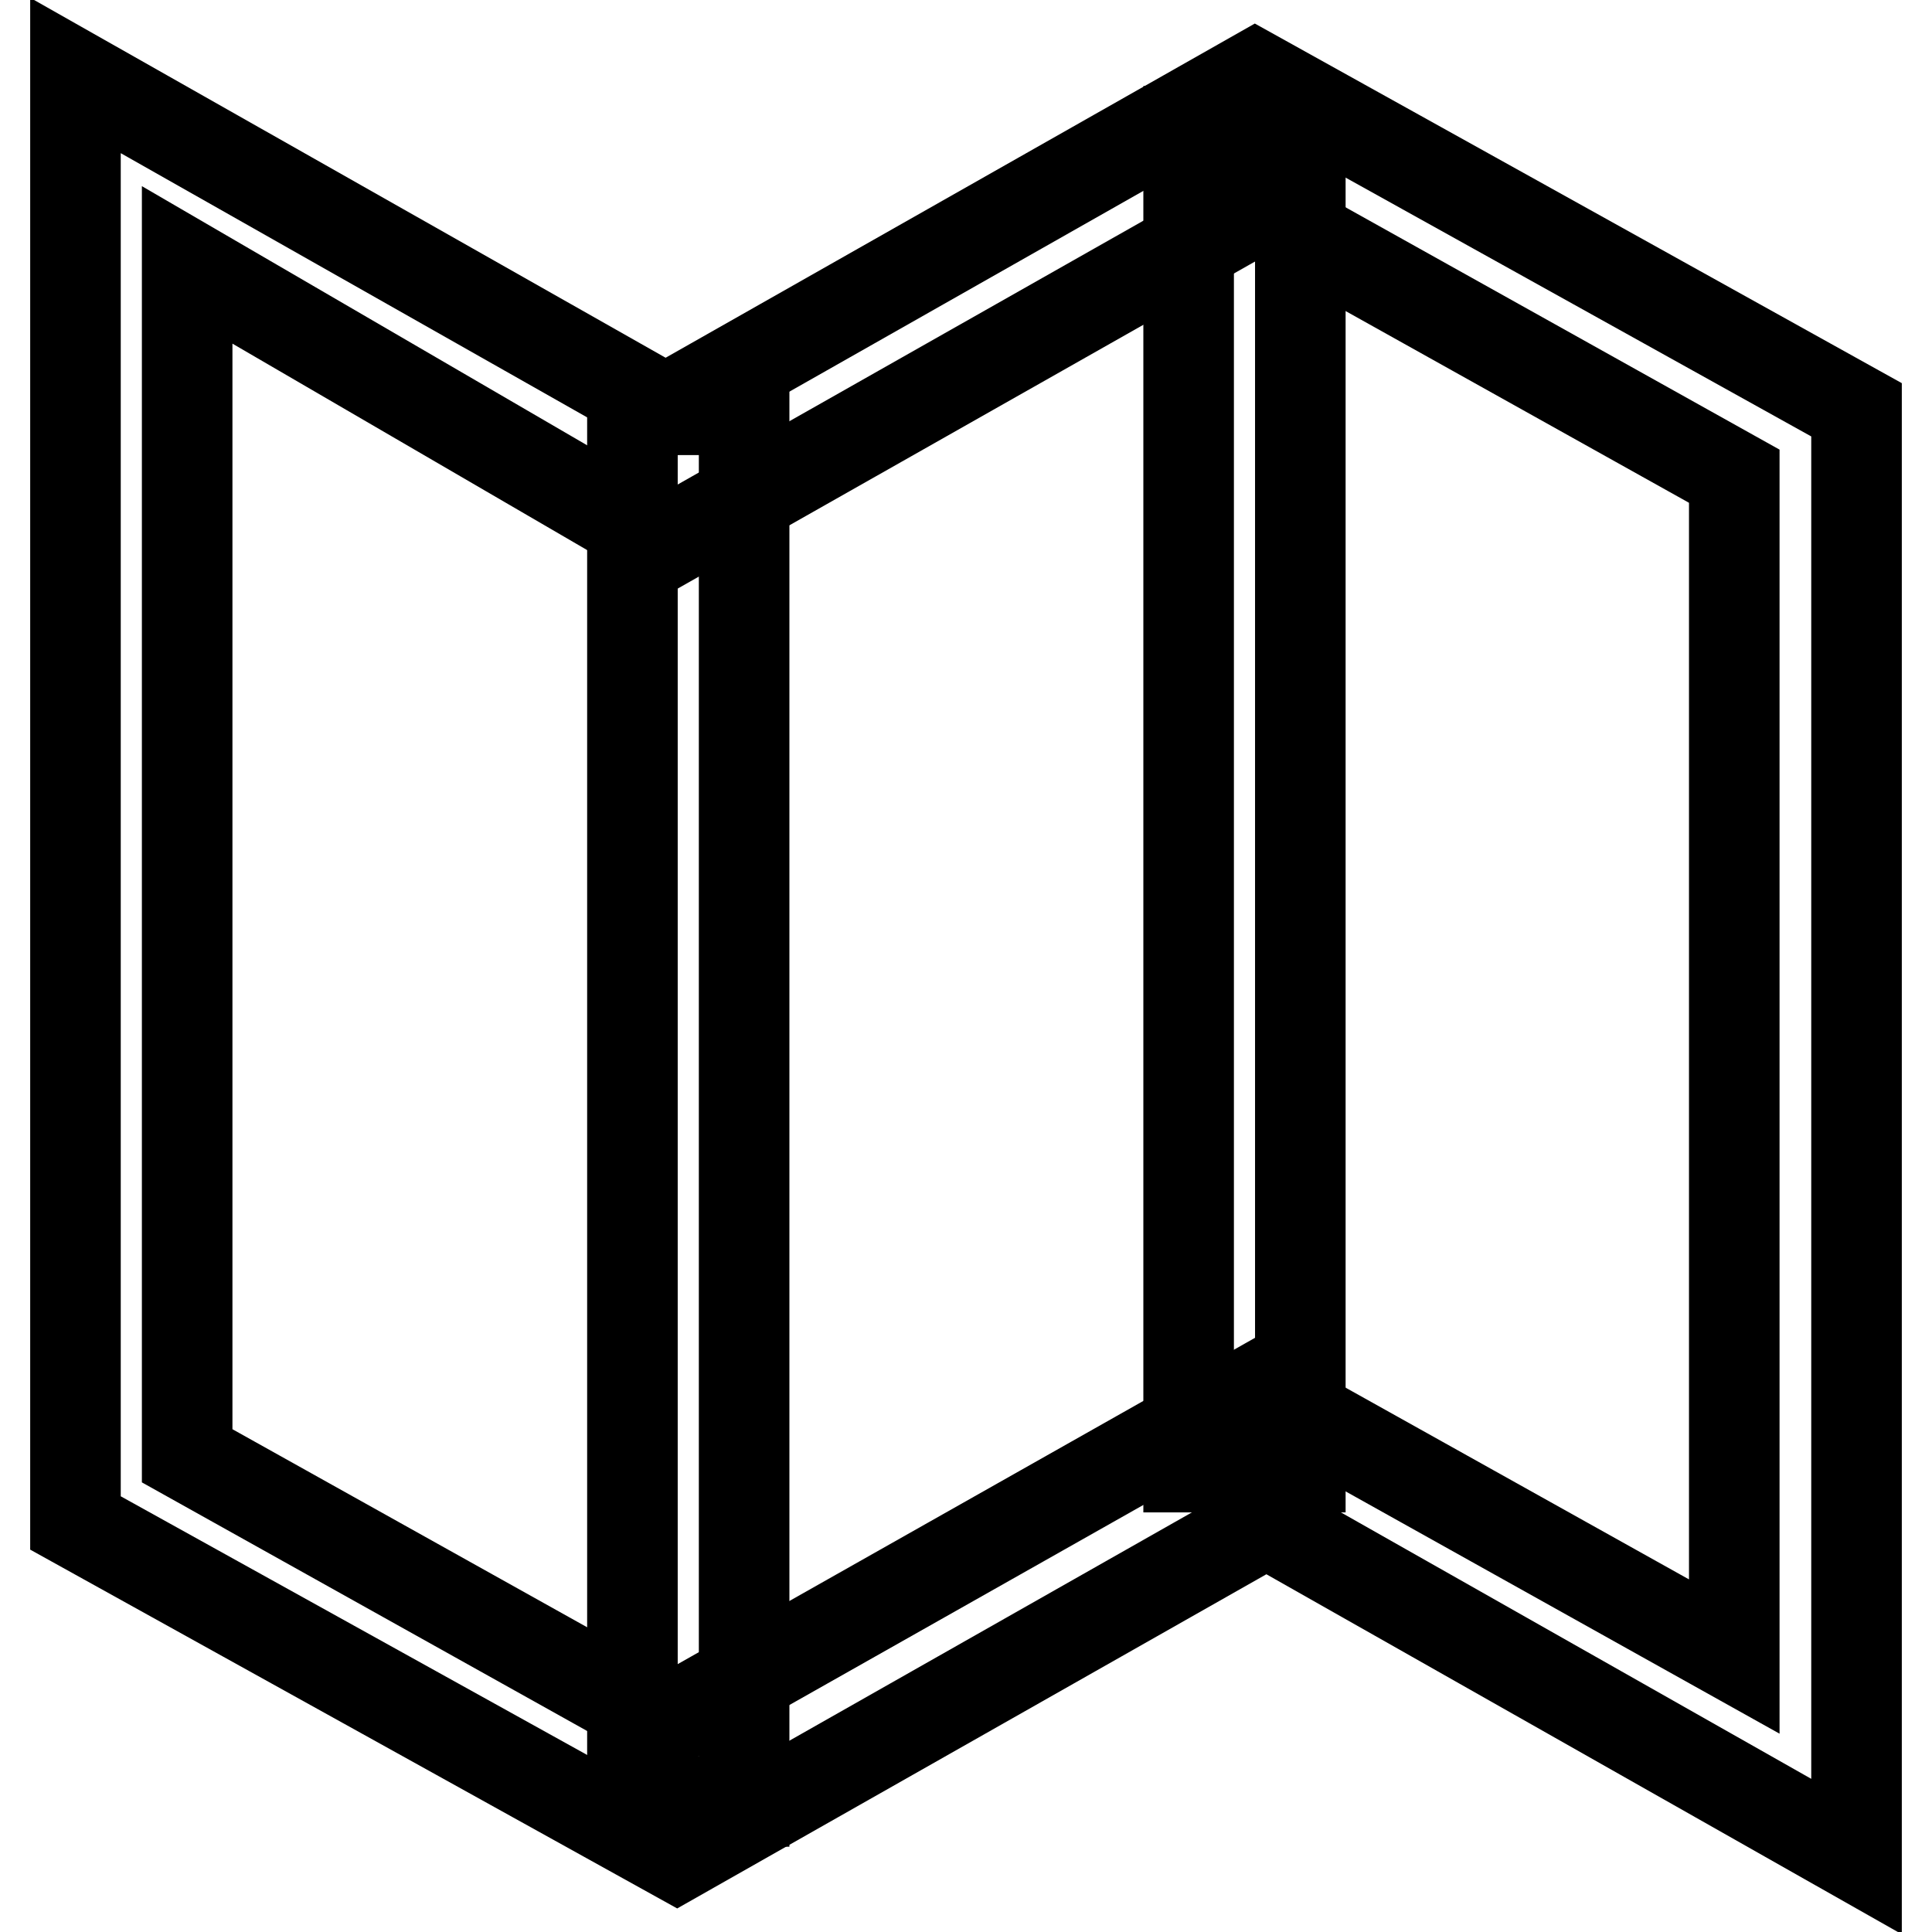 <?xml version="1.0" encoding="utf-8"?>
<!-- Svg Vector Icons : http://www.onlinewebfonts.com/icon -->
<!DOCTYPE svg PUBLIC "-//W3C//DTD SVG 1.1//EN" "http://www.w3.org/Graphics/SVG/1.1/DTD/svg11.dtd">
<svg version="1.1" xmlns="http://www.w3.org/2000/svg" xmlns:xlink="http://www.w3.org/1999/xlink" x="0px" y="0px" viewBox="0 0 256 256" enable-background="new 0 0 256 256" xml:space="preserve">
<g> <path stroke-width="12" fill-opacity="0" stroke="#000000"  d="M157.5,17.4h14.8v177h-14.8V17.4z M83.8,54.3h14.8v184.4H83.8V54.3z"/> <path stroke-width="12" fill-opacity="0" stroke="#000000"  d="M10,10l78.2,44.3L166.3,10L246,54.3V246l-78.2-44.3L89.7,246L10,201.8V10z M24.8,35.1v157.8l63.4,35.4 l78.2-44.2l63.4,35.4V63.1l-63.4-35.4L88.2,72L24.8,35.1z"/></g>
</svg>